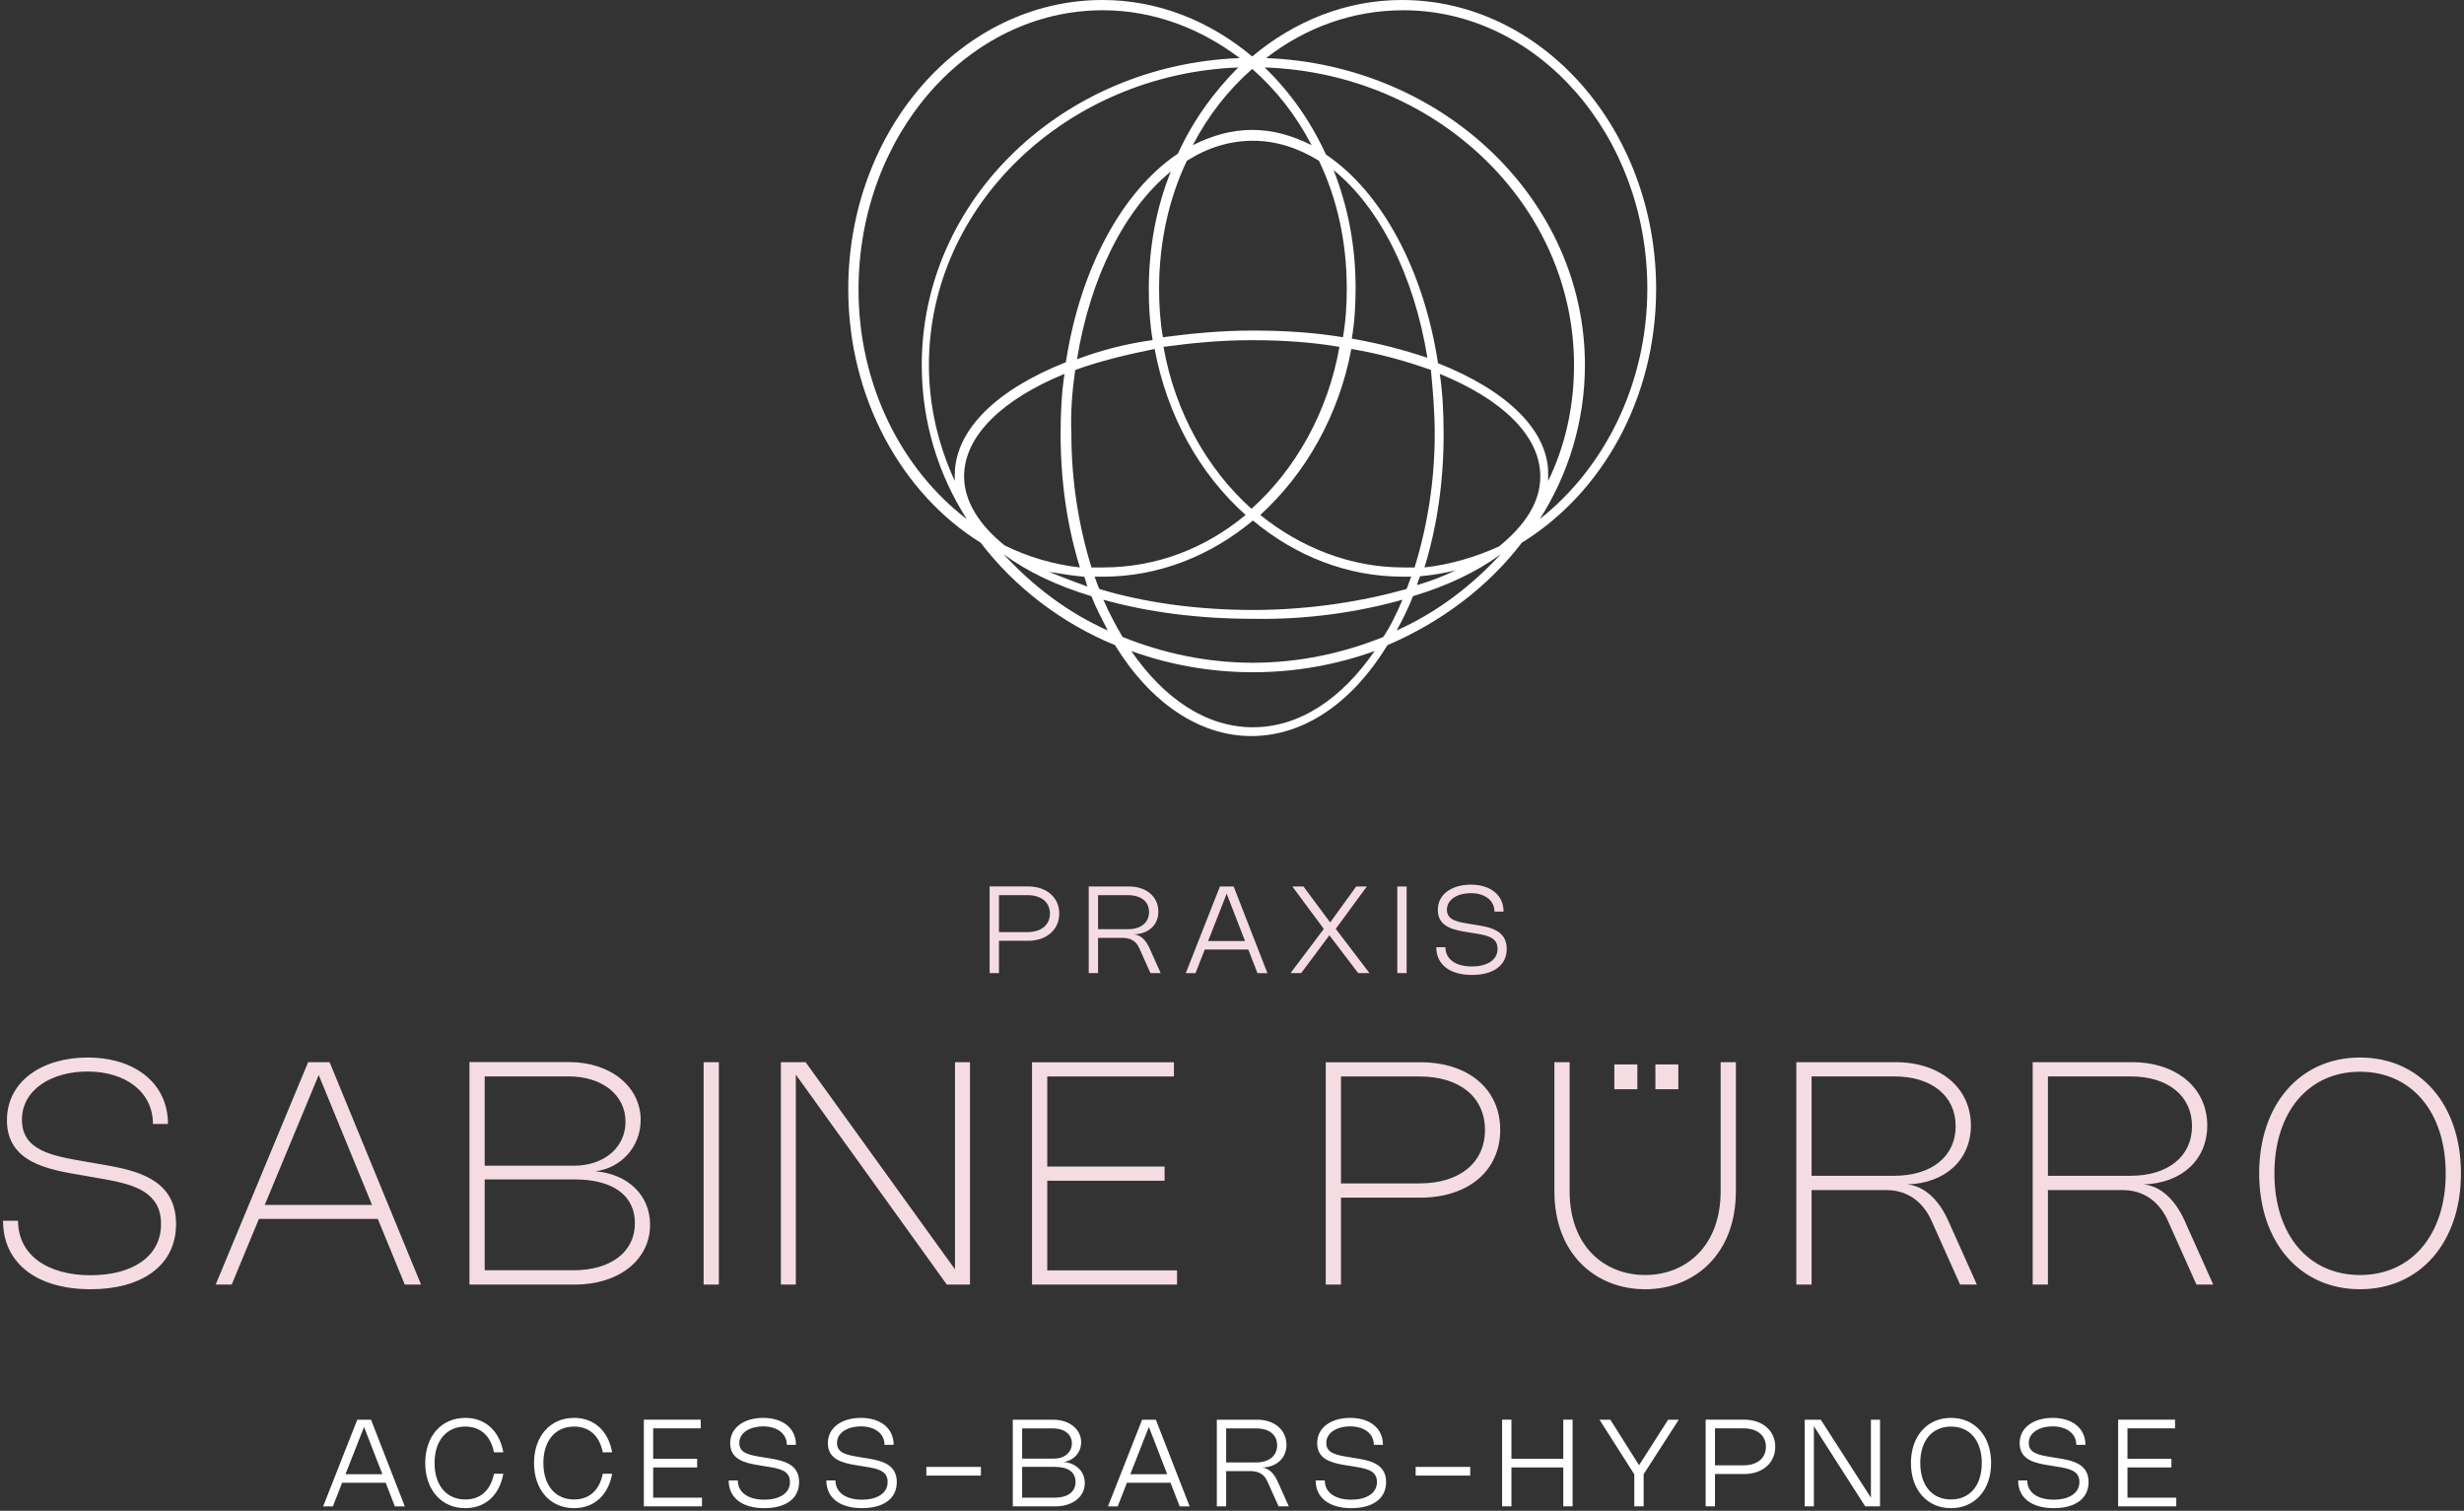 <?xml version="1.0" encoding="UTF-8"?>
<svg width="610px" height="374px" viewBox="0 0 610 374" version="1.1" xmlns="http://www.w3.org/2000/svg" xmlns:xlink="http://www.w3.org/1999/xlink">
    <rect x="0" y="0" width="610" height="374" fill="#333333" stroke="none"/>
    <title>sabinepuerro-logo-full</title>
    <g id="Page-1" stroke="none" stroke-width="1" fill="none" fill-rule="evenodd">
        <g id="LOGO-FINAL" transform="translate(-191, -316)" fill-rule="nonzero">
            <g id="sabinepuerro-logo-full" transform="translate(191, 316)">
                <path d="M410,71.559 C410,31.988 381.734,0 347.055,0 C333.278,0 320.451,5.212 310,13.98 C299.548,5.213 286.722,0 272.945,0 C238.266,0 210,31.988 210,71.559 C210,98.571 223.301,122.266 242.779,134.35 C251.093,145.25 262.732,154.254 276.033,159.704 C284.584,173.684 296.698,182.214 309.762,182.214 C323.064,182.214 334.941,173.684 343.492,159.704 C356.793,154.017 368.432,145.25 376.746,134.35 C396.698,122.029 410,98.571 410,71.559 L410,71.559 Z M310.181,150.998 C296.164,150.998 283.097,149.113 272.168,145.817 C271.693,144.874 271.455,143.932 270.98,142.754 L273.118,142.754 C286.899,142.754 299.728,137.572 310.181,128.857 C320.635,137.571 333.465,142.754 347.244,142.754 L349.383,142.754 C348.908,143.696 348.67,144.874 348.195,145.817 C337.266,148.878 324.199,150.998 310.182,150.998 L310.181,150.998 Z M347.205,148.457 C345.781,151.768 344.358,154.842 342.458,157.681 C332.491,161.7 321.573,164.065 310.181,164.065 C298.789,164.065 287.872,161.7 277.905,157.681 C276.244,154.843 274.582,151.768 273.158,148.457 C284.075,151.532 296.654,153.187 310.181,153.187 C323.709,153.424 336.288,151.532 347.205,148.457 Z M355.191,107.408 C355.191,119.216 353.291,130.553 350.206,140.472 L347.359,140.472 C334.306,140.472 321.964,135.512 311.996,127.482 C323.151,117.327 331.457,102.92 334.543,86.388 C341.663,87.569 348.309,89.459 354.242,91.584 C354.716,96.543 355.191,101.976 355.191,107.408 L355.191,107.408 Z M266.181,91.584 C272.106,89.458 278.742,87.805 285.852,86.388 C288.934,102.92 296.991,117.327 308.367,127.482 C298.413,135.748 286.326,140.472 273.055,140.472 L270.211,140.472 C267.13,130.553 265.234,119.216 265.234,107.408 C264.997,101.975 265.47,96.543 266.182,91.584 L266.181,91.584 Z M266.625,88.929 C269.944,68.543 278.477,51.713 289.855,42.468 C286.299,51.239 284.402,61.195 284.402,71.625 C284.402,75.892 284.639,79.921 285.351,84.189 C278.476,85.136 272.314,86.795 266.624,88.929 L266.625,88.929 Z M288.04,85.87 C294.905,84.922 302.243,84.211 309.819,84.211 C317.394,84.211 324.733,84.685 331.597,85.87 C328.757,101.999 320.708,116.229 309.819,125.953 C298.929,116.229 290.881,101.998 288.04,85.87 Z M334.649,83.826 C335.361,79.796 335.598,75.529 335.598,71.262 C335.598,60.832 333.701,51.113 330.145,42.105 C341.524,51.35 350.057,68.18 353.376,88.566 C347.686,86.67 341.523,85.011 334.649,83.826 L334.649,83.826 Z M333.412,71.443 C333.412,75.457 333.175,79.471 332.463,83.485 C325.352,82.304 318.004,81.832 310.181,81.832 C302.359,81.832 295.01,82.541 287.899,83.485 C287.188,79.471 286.951,75.457 286.951,71.443 C286.951,60.109 289.321,49.248 293.825,39.804 C299.04,36.498 304.492,34.846 310.181,34.846 C316.108,34.846 321.56,36.735 326.538,39.804 C331.042,49.249 333.412,59.873 333.412,71.443 L333.412,71.443 Z M310,32.16 C304.784,32.16 300.042,33.575 295.299,35.935 C299.093,28.621 304.072,22.25 310,17.06 C315.928,22.25 320.907,28.621 324.701,35.935 C319.958,33.575 315.216,32.16 310,32.16 Z M291.613,38.022 C277.86,47.263 267.427,66.455 263.871,89.675 C247.036,96.31 236.365,106.262 236.365,117.635 L236.365,119.056 C232.335,110.29 229.964,100.574 229.964,90.386 C229.964,50.817 264.108,18.356 306.552,16.697 C300.623,22.62 295.407,29.728 291.613,38.022 L291.613,38.022 Z M238.675,117.938 C238.675,107.739 248.472,98.726 263.527,92.559 C262.81,97.303 262.571,102.284 262.571,107.502 C262.571,119.362 264.243,130.51 267.35,140.472 C260.899,139.76 254.446,137.863 248.711,135.016 C242.498,130.035 238.675,124.106 238.675,117.938 L238.675,117.938 Z M268.439,142.771 C268.681,143.497 268.923,144.222 269.165,145.191 C265.777,143.981 262.632,142.771 259.728,141.561 C262.631,142.045 265.535,142.529 268.439,142.771 L268.439,142.771 Z M351.561,142.65 C354.465,142.408 357.369,141.923 360.272,141.198 C357.369,142.65 354.223,143.859 350.835,144.828 C350.836,144.344 351.319,143.376 351.561,142.65 L351.561,142.65 Z M352.65,140.472 C355.731,130.51 357.39,119.362 357.39,107.502 C357.39,102.285 357.153,97.303 356.441,92.559 C371.609,98.727 381.325,107.74 381.325,117.938 C381.325,124.342 377.533,130.035 371.134,135.254 C365.447,137.863 359.048,139.76 352.65,140.472 L352.65,140.472 Z M356.003,89.912 C352.447,66.692 342.013,47.499 328.261,38.259 C324.467,29.966 319.25,22.621 313.085,16.697 C355.529,18.118 389.673,50.58 389.673,90.386 C389.673,100.575 387.539,110.289 383.272,119.056 L383.272,117.635 C383.508,106.499 372.838,96.547 356.003,89.912 L356.003,89.912 Z M212.541,71.673 C212.541,33.556 239.573,2.541 273.007,2.541 C285.574,2.541 297.193,7.039 306.915,14.379 C263.048,16.035 228.191,49.418 228.191,90.376 C228.191,104.345 232.222,117.366 239.335,128.494 C223.211,116.183 212.541,95.348 212.541,71.673 L212.541,71.673 Z M248.476,137.205 C254.203,141.452 261.6,144.991 270.191,147.586 C271.384,150.654 272.815,153.249 274.247,156.08 C264.225,151.597 255.635,144.991 248.475,137.205 L248.476,137.205 Z M310.181,180.036 C298.557,180.036 288.12,172.869 280.054,161.162 C289.306,164.507 299.506,166.417 310.181,166.417 C320.857,166.417 331.057,164.506 340.309,161.162 C332.244,172.869 321.806,180.036 310.181,180.036 Z M345.754,156.08 C347.185,153.485 348.617,150.653 349.81,147.586 C358.4,144.991 365.797,141.452 371.525,137.205 C364.367,144.991 355.776,151.597 345.753,156.08 L345.754,156.08 Z M381.198,128.494 C388.33,117.367 392.371,104.108 392.371,90.376 C392.371,49.418 357.188,16.036 313.448,14.379 C323.194,6.803 334.843,2.541 347.442,2.541 C380.722,2.541 407.822,33.556 407.822,71.436 C407.822,95.111 397.124,115.946 381.198,128.494 L381.198,128.494 Z" id="Symbol" fill="#FFFFFF"></path>
                <path d="M22.447,319.155 C34.902,319.155 43.584,313.457 43.584,303.004 C43.584,292.806 35.359,290.172 27.67,288.701 L27.115,288.597 C26.285,288.443 25.463,288.301 24.661,288.163 L20.984,287.527 C12.957,286.141 5.43,284.832 5.43,277.209 C5.43,269.644 12.919,265.255 21.639,265.255 C31.033,265.255 37.867,270.26 37.867,278.249 L41.582,278.249 C41.582,268.123 33.343,261.79 21.677,261.79 C10.589,261.79 1.715,267.565 1.715,277.325 C1.715,287.816 11.995,289.529 20.157,290.915 L24.103,291.608 C24.302,291.642 24.501,291.677 24.699,291.711 L25.295,291.815 L25.295,291.815 L26.187,291.974 C33.297,293.268 39.869,295.162 39.869,303.004 C39.869,311.282 32.477,315.69 22.467,315.69 C11.744,315.69 4.468,310.685 4.468,302.196 L0.753,302.196 C0.753,312.899 9.357,319.155 22.447,319.155 Z M57.36,318 L64.097,301.753 L93.531,301.753 L100.21,318 L104.234,318 L81.596,262.945 L76.283,262.945 L53.394,318 L57.36,318 Z M92.106,298.288 L65.541,298.288 L78.901,266.121 L92.106,298.288 Z M142.303,318 C153.237,318 160.937,311.879 160.937,303.197 C160.937,295.901 155.489,290.646 147.443,289.953 C153.834,289.125 158.608,283.831 158.608,277.248 C158.608,268.99 151.12,262.926 140.936,262.926 L116.219,262.926 L116.219,318 L142.303,318 Z M142.111,288.567 L119.992,288.567 L119.992,266.468 L140.782,266.468 C149.079,266.468 154.854,271.049 154.854,277.691 C154.854,284.005 149.618,288.567 142.111,288.567 Z M141.918,314.458 L119.992,314.458 L119.992,291.974 L142.322,291.974 C151.793,291.974 157.183,295.978 157.183,302.793 C157.183,309.915 151.254,314.458 141.918,314.458 Z M177.966,318 L177.966,262.945 L174.193,262.945 L174.193,318 L177.966,318 Z M197.017,318 L197.017,266.025 L234.4,318 L240.137,318 L240.137,262.945 L236.422,262.945 L236.422,314.227 L199.442,262.945 L193.321,262.945 L193.321,318 L197.017,318 Z M291.393,318 L291.393,314.477 L259.264,314.477 L259.264,292.301 L288.313,292.301 L288.313,288.779 L259.264,288.779 L259.264,266.487 L290.623,266.487 L290.623,262.964 L255.491,262.964 L255.491,318 L291.393,318 Z M331.977,318 L331.977,296.479 L351.631,296.479 C363.528,296.479 371.401,289.78 371.401,279.693 C371.401,269.625 363.528,262.964 351.631,262.964 L328.204,262.964 L328.204,318 L331.977,318 Z M351.419,292.956 L331.977,292.956 L331.977,266.487 L351.458,266.487 C361.372,266.487 367.628,271.608 367.628,279.731 C367.628,287.835 361.352,292.956 351.419,292.956 Z M405.351,269.632 L405.351,263.511 L399.653,263.511 L399.653,269.632 L405.351,269.632 Z M415.496,269.632 L415.496,263.511 L409.817,263.511 L409.817,269.632 L415.496,269.632 Z M407.276,319.155 C419.365,319.155 429.741,310.608 429.741,294.9 L429.741,262.945 L425.968,262.945 L425.968,294.9 C425.968,308.548 417.324,315.632 407.276,315.632 C397.247,315.632 388.584,308.548 388.584,294.9 L388.584,262.945 L384.811,262.945 L384.811,294.9 C384.811,310.608 395.206,319.155 407.276,319.155 Z M448.483,318 L448.483,294.611 L467.04,294.611 C471.968,294.611 475.972,297.268 478.167,302.177 L485.251,318 L489.409,318 L482.305,302.157 C479.899,296.806 476.242,293.553 472.122,293.206 C481.574,292.937 487.926,287.123 487.926,278.615 C487.926,269.336 480.342,262.945 469.292,262.945 L444.71,262.945 L444.71,318 L448.483,318 Z M468.946,291.069 L448.483,291.069 L448.483,266.468 L468.946,266.468 C478.263,266.468 484.153,271.319 484.153,278.788 C484.153,286.295 478.186,291.069 468.946,291.069 Z M506.996,318 L506.996,294.611 L525.553,294.611 C530.481,294.611 534.485,297.268 536.68,302.177 L543.764,318 L547.922,318 L540.818,302.157 C538.412,296.806 534.755,293.553 530.635,293.206 C540.087,292.937 546.439,287.123 546.439,278.615 C546.439,269.336 538.855,262.945 527.805,262.945 L503.223,262.945 L503.223,318 L506.996,318 Z M527.459,291.069 L506.996,291.069 L506.996,266.468 L527.459,266.468 C536.776,266.468 542.666,271.319 542.666,278.788 C542.666,286.295 536.699,291.069 527.459,291.069 Z M584.259,319.155 C599.12,319.155 609.245,307.528 609.245,290.473 C609.245,273.417 599.12,261.79 584.259,261.79 C569.417,261.79 559.291,273.398 559.291,290.473 C559.291,307.528 569.417,319.155 584.259,319.155 Z M584.259,315.632 C571.477,315.632 563.064,305.642 563.064,290.473 C563.064,275.304 571.477,265.313 584.259,265.313 C597.041,265.313 605.472,275.304 605.472,290.473 C605.472,305.642 597.041,315.632 584.259,315.632 Z" id="SABINEPÜRRO" fill="#F5DCE3"></path>
                <path d="M247.31,240.9 L247.31,232.897 L254.54,232.897 C259.092,232.897 262.235,230.137 262.235,226.155 C262.235,222.18 259.1,219.442 254.54,219.442 L245,219.442 L245,240.9 L247.31,240.9 Z M254.375,230.745 L247.31,230.745 L247.31,221.595 L254.412,221.595 C257.787,221.595 259.925,223.365 259.925,226.162 C259.925,228.967 257.772,230.745 254.375,230.745 Z M271.84,240.9 L271.84,232.17 L277.765,232.17 C279.962,232.17 281.26,232.972 282.055,234.735 L284.815,240.9 L287.35,240.9 L284.582,234.727 C283.652,232.642 282.31,231.427 280.72,231.3 C284.357,231.195 286.772,228.967 286.772,225.66 C286.772,221.992 283.802,219.45 279.512,219.45 L269.53,219.45 L269.53,240.9 L271.84,240.9 Z M279.242,230.025 L271.84,230.025 L271.84,221.602 L279.235,221.602 C282.497,221.602 284.462,223.177 284.462,225.772 C284.462,228.397 282.452,230.025 279.242,230.025 Z M295.965,240.907 L298.26,235.05 L309.037,235.05 L311.31,240.907 L313.77,240.907 L305.407,219.45 L302.01,219.45 L293.558,240.907 L295.965,240.907 Z M308.227,232.95 L299.085,232.95 L303.682,221.242 L308.227,232.95 Z M322.122,240.9 L329.112,231.525 L336.245,240.9 L339.042,240.9 L330.687,229.935 L338.382,219.45 L335.75,219.45 L329.307,228.352 L322.692,219.45 L319.94,219.45 L327.732,229.957 L319.49,240.9 L322.122,240.9 Z M348.235,240.9 L348.235,219.45 L345.925,219.45 L345.925,240.9 L348.235,240.9 Z M364.41,241.35 C369.465,241.35 373.012,239.16 373.012,234.892 C373.012,230.212 368.737,229.507 365.287,228.952 L364.012,228.742 C360.75,228.217 358.207,227.782 358.207,225.217 C358.207,222.51 361.072,221.1 364.11,221.1 C367.537,221.1 369.975,222.862 369.975,225.667 L372.232,225.667 C372.232,221.55 368.962,219 364.132,219 C359.632,219 355.95,221.22 355.95,225.27 C355.95,229.605 360.157,230.265 363.592,230.812 L365.055,231.052 C368.107,231.54 370.747,231.997 370.747,234.862 C370.747,237.802 367.95,239.25 364.387,239.25 C360.427,239.25 357.832,237.48 357.832,234.487 L355.575,234.487 C355.575,238.83 358.98,241.35 364.41,241.35 Z" id="PRAXIS" fill="#F5DCE3"></path>
                <path d="M82.407,372.907 L84.702,367.05 L95.48,367.05 L97.752,372.907 L100.212,372.907 L91.85,351.45 L88.452,351.45 L80,372.907 L82.407,372.907 Z M94.67,364.95 L85.527,364.95 L90.125,353.242 L94.67,364.95 Z M115.187,373.35 C120.182,373.35 123.662,370.102 124.607,364.822 L122.297,364.822 C121.472,368.887 118.99,371.197 115.195,371.197 C110.53,371.197 107.582,367.71 107.582,362.175 C107.582,356.64 110.53,353.152 115.195,353.152 C118.99,353.152 121.472,355.462 122.297,359.527 L124.607,359.527 C123.662,354.247 120.182,351 115.187,351 C109.292,351 105.272,355.522 105.272,362.175 C105.272,368.82 109.292,373.35 115.187,373.35 Z M142.125,373.35 C147.12,373.35 150.6,370.102 151.545,364.822 L149.235,364.822 C148.41,368.887 145.927,371.197 142.132,371.197 C137.467,371.197 134.52,367.71 134.52,362.175 C134.52,356.64 137.467,353.152 142.132,353.152 C145.927,353.152 148.41,355.462 149.235,359.527 L151.545,359.527 C150.6,354.247 147.12,351 142.125,351 C136.23,351 132.21,355.522 132.21,362.175 C132.21,368.82 136.23,373.35 142.125,373.35 Z M173.787,372.9 L173.787,370.747 L161.705,370.747 L161.705,363.27 L172.587,363.27 L172.587,361.117 L161.705,361.117 L161.705,353.595 L173.487,353.595 L173.487,351.442 L159.395,351.442 L159.395,372.9 L173.787,372.9 Z M189.227,373.35 C194.282,373.35 197.83,371.16 197.83,366.892 C197.83,362.654 194.324,361.676 191.099,361.117 L190.698,361.049 C190.631,361.038 190.565,361.027 190.499,361.016 L190.105,360.952 L190.105,360.952 L188.83,360.742 C185.567,360.217 183.025,359.782 183.025,357.217 C183.025,354.51 185.89,353.1 188.927,353.1 C192.355,353.1 194.792,354.862 194.792,357.667 L197.05,357.667 C197.05,353.55 193.78,351 188.95,351 C184.45,351 180.767,353.22 180.767,357.27 C180.767,361.18 184.19,362.1 187.382,362.645 L187.797,362.714 C188.003,362.748 188.208,362.78 188.41,362.812 L189.872,363.052 C192.925,363.54 195.565,363.997 195.565,366.862 C195.565,369.802 192.767,371.25 189.205,371.25 C185.245,371.25 182.65,369.48 182.65,366.487 L180.392,366.487 C180.392,370.83 183.797,373.35 189.227,373.35 Z M213.412,373.35 C218.467,373.35 222.015,371.16 222.015,366.892 C222.015,362.654 218.509,361.676 215.284,361.117 L214.883,361.049 C214.816,361.038 214.75,361.027 214.684,361.016 L214.29,360.952 L214.29,360.952 L213.015,360.742 C209.752,360.217 207.21,359.782 207.21,357.217 C207.21,354.51 210.075,353.1 213.112,353.1 C216.54,353.1 218.977,354.862 218.977,357.667 L221.235,357.667 C221.235,353.55 217.965,351 213.135,351 C208.635,351 204.952,353.22 204.952,357.27 C204.952,361.18 208.375,362.1 211.567,362.645 L211.982,362.714 C212.188,362.748 212.393,362.78 212.595,362.812 L214.057,363.052 C217.11,363.54 219.75,363.997 219.75,366.862 C219.75,369.802 216.952,371.25 213.39,371.25 C209.43,371.25 206.835,369.48 206.835,366.487 L204.577,366.487 C204.577,370.83 207.982,373.35 213.412,373.35 Z M242.84,365.287 L242.84,363.142 L229.332,363.142 L229.332,365.287 L242.84,365.287 Z M261.302,372.9 C265.562,372.9 268.562,370.522 268.562,367.14 C268.562,364.275 266.417,362.182 263.312,361.912 C265.81,361.59 267.655,359.572 267.655,357.022 C267.655,353.82 264.737,351.457 260.77,351.457 L250.735,351.457 L250.735,372.9 L261.302,372.9 Z M260.92,361.08 L253.045,361.08 L253.045,353.602 L260.657,353.602 C263.492,353.602 265.36,355.072 265.36,357.315 C265.36,359.527 263.552,361.08 260.92,361.08 Z M261.002,370.755 L253.045,370.755 L253.045,363.127 L261.085,363.127 C264.467,363.127 266.267,364.44 266.267,366.847 C266.267,369.33 264.355,370.755 261.002,370.755 Z M276.705,372.907 L279,367.05 L289.777,367.05 L292.05,372.907 L294.51,372.907 L286.147,351.45 L282.75,351.45 L274.298,372.907 L276.705,372.907 Z M288.967,364.95 L279.825,364.95 L284.422,353.242 L288.967,364.95 Z M303.552,372.9 L303.552,364.17 L309.477,364.17 C311.675,364.17 312.972,364.972 313.767,366.735 L316.527,372.9 L319.062,372.9 L316.295,366.727 C315.365,364.642 314.022,363.427 312.432,363.3 C316.07,363.195 318.485,360.967 318.485,357.66 C318.485,353.992 315.515,351.45 311.225,351.45 L301.242,351.45 L301.242,372.9 L303.552,372.9 Z M310.955,362.025 L303.552,362.025 L303.552,353.602 L310.947,353.602 C314.21,353.602 316.175,355.177 316.175,357.772 C316.175,360.397 314.165,362.025 310.955,362.025 Z M334.547,373.35 C339.602,373.35 343.15,371.16 343.15,366.892 C343.15,362.654 339.644,361.676 336.419,361.117 L336.018,361.049 C335.951,361.038 335.885,361.027 335.819,361.016 L335.425,360.952 L335.425,360.952 L334.15,360.742 C330.887,360.217 328.345,359.782 328.345,357.217 C328.345,354.51 331.21,353.1 334.247,353.1 C337.675,353.1 340.112,354.862 340.112,357.667 L342.37,357.667 C342.37,353.55 339.1,351 334.27,351 C329.77,351 326.087,353.22 326.087,357.27 C326.087,361.18 329.51,362.1 332.702,362.645 L333.117,362.714 C333.323,362.748 333.528,362.78 333.73,362.812 L335.192,363.052 C338.245,363.54 340.885,363.997 340.885,366.862 C340.885,369.802 338.087,371.25 334.525,371.25 C330.565,371.25 327.97,369.48 327.97,366.487 L325.712,366.487 C325.712,370.83 329.117,373.35 334.547,373.35 Z M363.975,365.287 L363.975,363.142 L350.467,363.142 L350.467,365.287 L363.975,365.287 Z M374.18,372.9 L374.18,363.27 L387.012,363.27 L387.012,372.9 L389.322,372.9 L389.322,351.442 L387.012,351.442 L387.012,361.117 L374.18,361.117 L374.18,351.442 L371.87,351.442 L371.87,372.9 L374.18,372.9 Z M406.907,372.9 L406.907,364.95 L415.6,351.45 L412.975,351.45 L405.775,362.715 L398.665,351.45 L395.98,351.45 L404.597,364.972 L404.597,372.9 L406.907,372.9 Z M424.567,372.9 L424.567,364.897 L431.797,364.897 C436.35,364.897 439.492,362.137 439.492,358.155 C439.492,354.18 436.357,351.442 431.797,351.442 L422.257,351.442 L422.257,372.9 L424.567,372.9 Z M431.632,362.745 L424.567,362.745 L424.567,353.595 L431.67,353.595 C435.045,353.595 437.182,355.365 437.182,358.162 C437.182,360.967 435.03,362.745 431.632,362.745 Z M449.052,372.9 L449.052,353.055 L461.757,372.9 L465.432,372.9 L465.432,351.45 L463.175,351.45 L463.175,370.755 L450.762,351.45 L446.787,351.45 L446.787,372.9 L449.052,372.9 Z M483.002,373.35 C488.912,373.35 492.932,368.82 492.932,362.175 C492.932,355.53 488.912,351 483.002,351 C477.1,351 473.08,355.522 473.08,362.175 C473.08,368.82 477.1,373.35 483.002,373.35 Z M483.002,371.197 C478.33,371.197 475.39,367.71 475.39,362.175 C475.39,356.64 478.33,353.152 483.002,353.152 C487.675,353.152 490.622,356.64 490.622,362.175 C490.622,367.71 487.675,371.197 483.002,371.197 Z M508.455,373.35 C513.51,373.35 517.057,371.16 517.057,366.892 C517.057,362.212 512.782,361.507 509.332,360.952 L508.057,360.742 C504.795,360.217 502.252,359.782 502.252,357.217 C502.252,354.51 505.117,353.1 508.155,353.1 C511.582,353.1 514.02,354.862 514.02,357.667 L516.277,357.667 C516.277,353.55 513.007,351 508.177,351 C503.677,351 499.995,353.22 499.995,357.27 C499.995,361.605 504.202,362.265 507.637,362.812 L509.1,363.052 C512.152,363.54 514.792,363.997 514.792,366.862 C514.792,369.802 511.995,371.25 508.432,371.25 C504.472,371.25 501.877,369.48 501.877,366.487 L499.62,366.487 C499.62,370.83 503.025,373.35 508.455,373.35 Z M538.767,372.9 L538.767,370.747 L526.685,370.747 L526.685,363.27 L537.567,363.27 L537.567,361.117 L526.685,361.117 L526.685,353.595 L538.467,353.595 L538.467,351.442 L524.375,351.442 L524.375,372.9 L538.767,372.9 Z" id="ACCESS-BARS-HYPNOSE™" fill="#FFFFFF"></path>
            </g>
        </g>
    </g>
</svg>